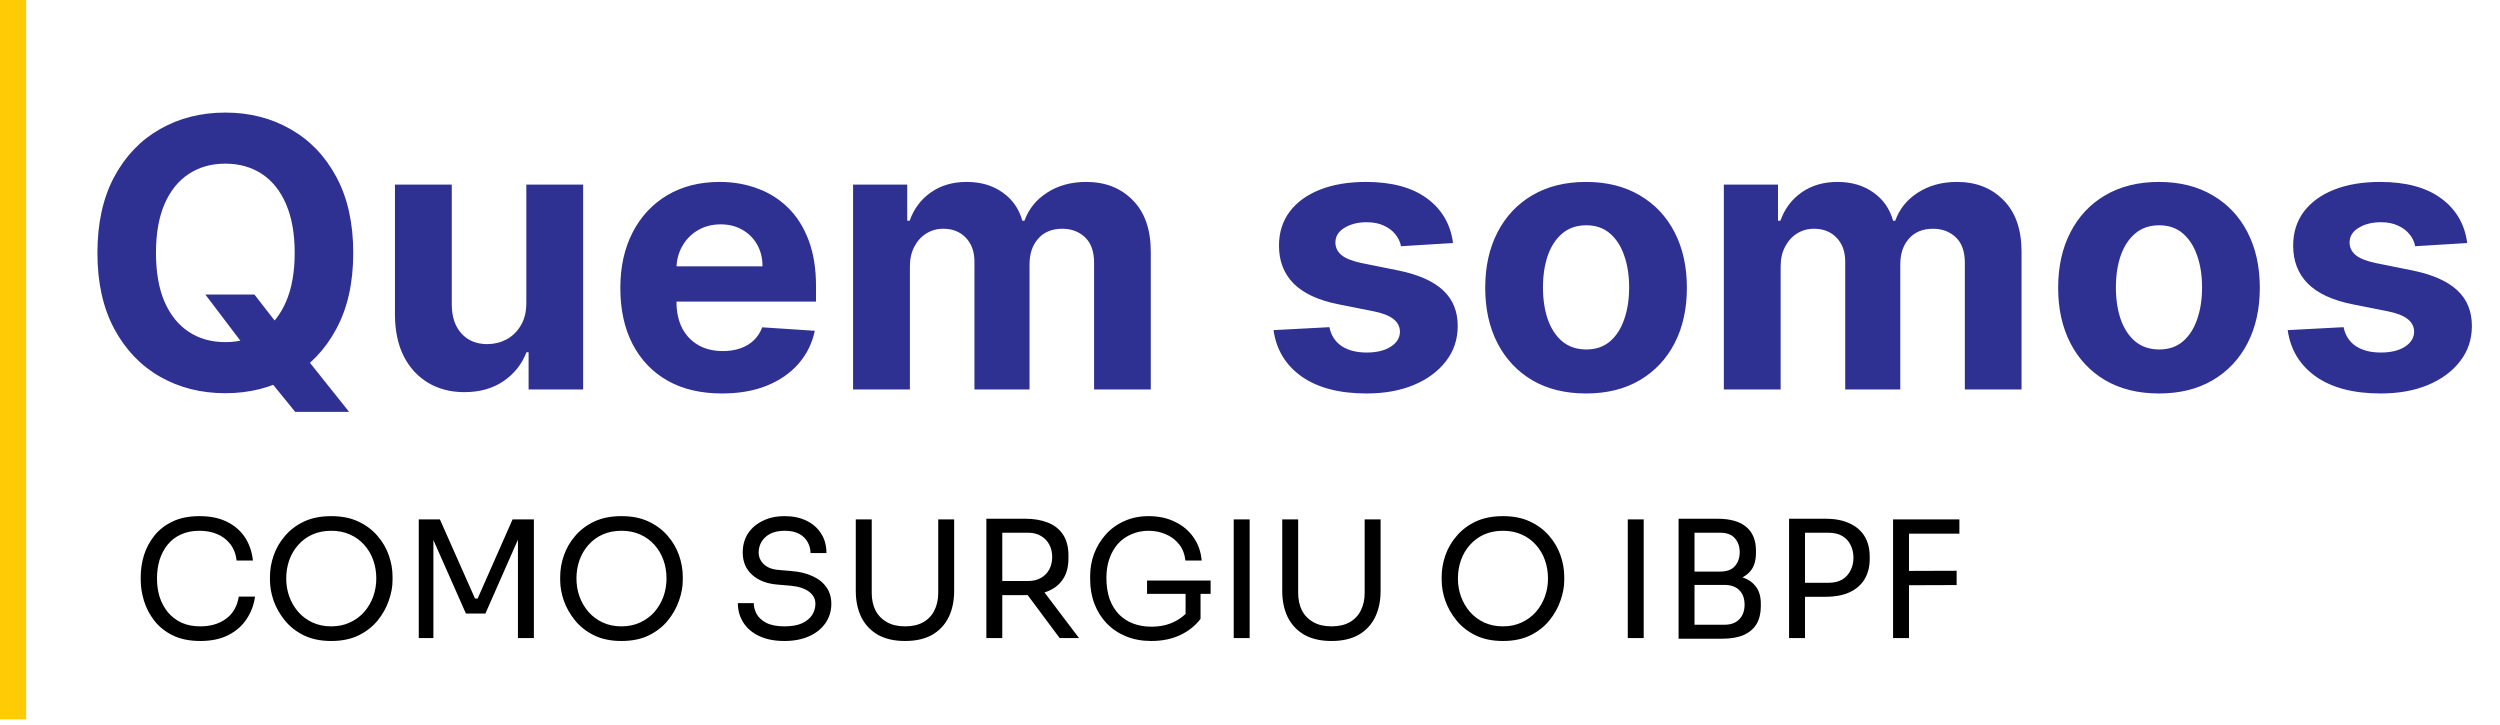<svg xmlns="http://www.w3.org/2000/svg" width="162" height="47" viewBox="0 0 162 47" fill="none"><path d="M13.305 19.084H16.485L18.084 21.141L19.657 22.973L22.622 26.69H19.13L17.09 24.183L16.045 22.697L13.305 19.084ZM22.89 16.387C22.89 18.318 22.524 19.96 21.792 21.314C21.066 22.668 20.075 23.702 18.819 24.417C17.569 25.125 16.163 25.48 14.601 25.48C13.028 25.48 11.617 25.123 10.366 24.408C9.116 23.694 8.128 22.659 7.402 21.305C6.676 19.951 6.313 18.312 6.313 16.387C6.313 14.457 6.676 12.815 7.402 11.461C8.128 10.107 9.116 9.076 10.366 8.367C11.617 7.652 13.028 7.295 14.601 7.295C16.163 7.295 17.569 7.652 18.819 8.367C20.075 9.076 21.066 10.107 21.792 11.461C22.524 12.815 22.89 14.457 22.89 16.387ZM19.096 16.387C19.096 15.137 18.908 14.083 18.534 13.224C18.165 12.366 17.644 11.714 16.97 11.271C16.295 10.827 15.506 10.605 14.601 10.605C13.697 10.605 12.907 10.827 12.233 11.271C11.559 11.714 11.035 12.366 10.66 13.224C10.291 14.083 10.107 15.137 10.107 16.387C10.107 17.638 10.291 18.692 10.66 19.551C11.035 20.409 11.559 21.06 12.233 21.504C12.907 21.948 13.697 22.17 14.601 22.17C15.506 22.17 16.295 21.948 16.97 21.504C17.644 21.06 18.165 20.409 18.534 19.551C18.908 18.692 19.096 17.638 19.096 16.387ZM34.106 19.585V11.962H37.788V25.238H34.253V22.826H34.115C33.815 23.604 33.317 24.23 32.62 24.702C31.928 25.174 31.084 25.411 30.087 25.411C29.2 25.411 28.419 25.209 27.745 24.806C27.071 24.402 26.544 23.829 26.163 23.086C25.789 22.342 25.599 21.452 25.593 20.415V11.962H29.275V19.758C29.281 20.542 29.491 21.161 29.906 21.616C30.321 22.072 30.877 22.299 31.574 22.299C32.017 22.299 32.432 22.198 32.818 21.997C33.205 21.789 33.516 21.484 33.752 21.081C33.994 20.677 34.112 20.179 34.106 19.585ZM46.783 25.497C45.418 25.497 44.242 25.221 43.257 24.667C42.277 24.108 41.523 23.319 40.992 22.299C40.462 21.274 40.197 20.061 40.197 18.66C40.197 17.295 40.462 16.096 40.992 15.065C41.523 14.034 42.269 13.23 43.231 12.654C44.199 12.078 45.334 11.789 46.636 11.789C47.512 11.789 48.327 11.931 49.082 12.213C49.843 12.489 50.505 12.907 51.07 13.466C51.641 14.025 52.084 14.728 52.401 15.575C52.718 16.416 52.877 17.401 52.877 18.531V19.542H41.667V17.26H49.411C49.411 16.73 49.295 16.261 49.065 15.852C48.834 15.443 48.515 15.123 48.106 14.892C47.702 14.656 47.233 14.538 46.697 14.538C46.138 14.538 45.642 14.668 45.21 14.927C44.784 15.18 44.45 15.523 44.208 15.955C43.966 16.382 43.842 16.857 43.836 17.381V19.551C43.836 20.208 43.957 20.775 44.199 21.253C44.447 21.732 44.795 22.1 45.245 22.36C45.694 22.619 46.227 22.749 46.844 22.749C47.253 22.749 47.627 22.691 47.967 22.576C48.307 22.46 48.598 22.288 48.84 22.057C49.082 21.827 49.267 21.544 49.393 21.21L52.799 21.435C52.626 22.253 52.272 22.968 51.736 23.578C51.206 24.183 50.52 24.656 49.679 24.996C48.843 25.33 47.878 25.497 46.783 25.497ZM55.279 25.238V11.962H58.788V14.305H58.944C59.22 13.527 59.681 12.913 60.327 12.463C60.972 12.014 61.744 11.789 62.643 11.789C63.553 11.789 64.328 12.017 64.968 12.472C65.608 12.922 66.034 13.532 66.247 14.305H66.385C66.656 13.544 67.146 12.936 67.855 12.481C68.569 12.02 69.413 11.789 70.387 11.789C71.626 11.789 72.631 12.184 73.403 12.973C74.181 13.757 74.57 14.869 74.57 16.31V25.238H70.897V17.036C70.897 16.298 70.701 15.745 70.309 15.376C69.918 15.008 69.428 14.823 68.84 14.823C68.172 14.823 67.65 15.036 67.276 15.463C66.901 15.883 66.714 16.439 66.714 17.131V25.238H63.144V16.958C63.144 16.307 62.957 15.788 62.583 15.402C62.214 15.016 61.727 14.823 61.122 14.823C60.713 14.823 60.344 14.927 60.016 15.134C59.693 15.336 59.437 15.621 59.246 15.99C59.056 16.353 58.961 16.779 58.961 17.269V25.238H55.279ZM94.157 15.748L90.787 15.955C90.729 15.667 90.605 15.408 90.415 15.177C90.225 14.941 89.974 14.754 89.663 14.616C89.358 14.472 88.992 14.4 88.565 14.4C87.995 14.4 87.514 14.521 87.122 14.763C86.73 14.999 86.534 15.316 86.534 15.713C86.534 16.03 86.661 16.298 86.915 16.517C87.168 16.736 87.603 16.912 88.22 17.044L90.622 17.528C91.913 17.793 92.875 18.22 93.509 18.808C94.143 19.395 94.46 20.167 94.46 21.124C94.46 21.994 94.203 22.757 93.691 23.414C93.183 24.071 92.486 24.584 91.599 24.953C90.717 25.316 89.7 25.497 88.548 25.497C86.791 25.497 85.391 25.131 84.348 24.399C83.31 23.662 82.703 22.659 82.524 21.392L86.145 21.201C86.255 21.737 86.52 22.146 86.94 22.429C87.361 22.705 87.9 22.844 88.557 22.844C89.202 22.844 89.721 22.72 90.112 22.472C90.51 22.218 90.712 21.893 90.717 21.495C90.712 21.161 90.57 20.887 90.294 20.674C90.017 20.455 89.591 20.288 89.015 20.173L86.716 19.715C85.419 19.456 84.454 19.006 83.82 18.367C83.192 17.727 82.878 16.912 82.878 15.921C82.878 15.068 83.109 14.333 83.57 13.717C84.036 13.1 84.69 12.625 85.532 12.291C86.379 11.957 87.37 11.789 88.505 11.789C90.181 11.789 91.501 12.144 92.463 12.852C93.431 13.561 93.996 14.526 94.157 15.748ZM102.776 25.497C101.434 25.497 100.273 25.212 99.293 24.641C98.32 24.065 97.568 23.264 97.037 22.239C96.507 21.207 96.242 20.012 96.242 18.652C96.242 17.28 96.507 16.082 97.037 15.056C97.568 14.025 98.32 13.224 99.293 12.654C100.273 12.078 101.434 11.789 102.776 11.789C104.119 11.789 105.277 12.078 106.251 12.654C107.23 13.224 107.985 14.025 108.515 15.056C109.045 16.082 109.31 17.28 109.31 18.652C109.31 20.012 109.045 21.207 108.515 22.239C107.985 23.264 107.23 24.065 106.251 24.641C105.277 25.212 104.119 25.497 102.776 25.497ZM102.794 22.645C103.404 22.645 103.914 22.472 104.324 22.126C104.733 21.775 105.041 21.297 105.248 20.692C105.462 20.087 105.568 19.398 105.568 18.626C105.568 17.854 105.462 17.165 105.248 16.56C105.041 15.955 104.733 15.477 104.324 15.126C103.914 14.774 103.404 14.598 102.794 14.598C102.177 14.598 101.659 14.774 101.238 15.126C100.823 15.477 100.509 15.955 100.296 16.56C100.088 17.165 99.985 17.854 99.985 18.626C99.985 19.398 100.088 20.087 100.296 20.692C100.509 21.297 100.823 21.775 101.238 22.126C101.659 22.472 102.177 22.645 102.794 22.645ZM111.705 25.238V11.962H115.214V14.305H115.369C115.646 13.527 116.107 12.913 116.752 12.463C117.397 12.014 118.169 11.789 119.068 11.789C119.979 11.789 120.754 12.017 121.393 12.472C122.033 12.922 122.459 13.532 122.672 14.305H122.811C123.082 13.544 123.571 12.936 124.28 12.481C124.995 12.02 125.839 11.789 126.812 11.789C128.051 11.789 129.057 12.184 129.829 12.973C130.607 13.757 130.996 14.869 130.996 16.31V25.238H127.322V17.036C127.322 16.298 127.126 15.745 126.735 15.376C126.343 15.008 125.853 14.823 125.265 14.823C124.597 14.823 124.075 15.036 123.701 15.463C123.326 15.883 123.139 16.439 123.139 17.131V25.238H119.57V16.958C119.57 16.307 119.382 15.788 119.008 15.402C118.639 15.016 118.152 14.823 117.547 14.823C117.138 14.823 116.769 14.927 116.441 15.134C116.118 15.336 115.862 15.621 115.672 15.99C115.482 16.353 115.386 16.779 115.386 17.269V25.238H111.705ZM139.902 25.497C138.56 25.497 137.399 25.212 136.419 24.641C135.445 24.065 134.693 23.264 134.163 22.239C133.633 21.207 133.368 20.012 133.368 18.652C133.368 17.28 133.633 16.082 134.163 15.056C134.693 14.025 135.445 13.224 136.419 12.654C137.399 12.078 138.56 11.789 139.902 11.789C141.245 11.789 142.403 12.078 143.377 12.654C144.356 13.224 145.111 14.025 145.641 15.056C146.171 16.082 146.436 17.28 146.436 18.652C146.436 20.012 146.171 21.207 145.641 22.239C145.111 23.264 144.356 24.065 143.377 24.641C142.403 25.212 141.245 25.497 139.902 25.497ZM139.919 22.645C140.53 22.645 141.04 22.472 141.449 22.126C141.858 21.775 142.167 21.297 142.374 20.692C142.587 20.087 142.694 19.398 142.694 18.626C142.694 17.854 142.587 17.165 142.374 16.56C142.167 15.955 141.858 15.477 141.449 15.126C141.04 14.774 140.53 14.598 139.919 14.598C139.303 14.598 138.784 14.774 138.364 15.126C137.949 15.477 137.635 15.955 137.422 16.56C137.214 17.165 137.11 17.854 137.11 18.626C137.11 19.398 137.214 20.087 137.422 20.692C137.635 21.297 137.949 21.775 138.364 22.126C138.784 22.472 139.303 22.645 139.919 22.645ZM159.876 15.748L156.505 15.955C156.448 15.667 156.324 15.408 156.134 15.177C155.943 14.941 155.693 14.754 155.382 14.616C155.076 14.472 154.71 14.4 154.284 14.4C153.714 14.4 153.232 14.521 152.841 14.763C152.449 14.999 152.253 15.316 152.253 15.713C152.253 16.03 152.38 16.298 152.633 16.517C152.887 16.736 153.322 16.912 153.938 17.044L156.341 17.528C157.632 17.793 158.594 18.22 159.228 18.808C159.862 19.395 160.178 20.167 160.178 21.124C160.178 21.994 159.922 22.757 159.409 23.414C158.902 24.071 158.205 24.584 157.318 24.953C156.436 25.316 155.419 25.497 154.267 25.497C152.509 25.497 151.109 25.131 150.066 24.399C149.029 23.662 148.421 22.659 148.243 21.392L151.864 21.201C151.973 21.737 152.238 22.146 152.659 22.429C153.08 22.705 153.618 22.844 154.275 22.844C154.921 22.844 155.439 22.72 155.831 22.472C156.229 22.218 156.43 21.893 156.436 21.495C156.43 21.161 156.289 20.887 156.013 20.674C155.736 20.455 155.31 20.288 154.733 20.173L152.434 19.715C151.138 19.456 150.173 19.006 149.539 18.367C148.911 17.727 148.597 16.912 148.597 15.921C148.597 15.068 148.827 14.333 149.288 13.717C149.755 13.1 150.409 12.625 151.25 12.291C152.097 11.957 153.088 11.789 154.223 11.789C155.9 11.789 157.22 12.144 158.182 12.852C159.15 13.561 159.715 14.526 159.876 15.748Z" fill="#2E3092"></path><path d="M12.986 41.536C12.283 41.536 11.683 41.413 11.184 41.168C10.693 40.922 10.296 40.602 9.994 40.209C9.692 39.816 9.471 39.391 9.33 38.934C9.19 38.471 9.119 38.025 9.119 37.596V37.364C9.119 36.901 9.19 36.437 9.33 35.974C9.478 35.51 9.702 35.089 10.004 34.71C10.306 34.33 10.7 34.025 11.184 33.793C11.669 33.561 12.248 33.446 12.922 33.446C13.611 33.446 14.201 33.565 14.692 33.804C15.184 34.042 15.574 34.376 15.862 34.804C16.15 35.233 16.325 35.739 16.389 36.322H15.335C15.279 35.886 15.138 35.528 14.914 35.247C14.689 34.959 14.404 34.745 14.06 34.604C13.723 34.464 13.344 34.394 12.922 34.394C12.466 34.394 12.066 34.474 11.722 34.636C11.377 34.79 11.089 35.012 10.858 35.3C10.633 35.581 10.461 35.907 10.341 36.279C10.229 36.652 10.173 37.055 10.173 37.491C10.173 37.905 10.229 38.299 10.341 38.671C10.461 39.043 10.636 39.373 10.868 39.661C11.107 39.949 11.402 40.177 11.753 40.346C12.104 40.507 12.515 40.588 12.986 40.588C13.646 40.588 14.201 40.423 14.65 40.093C15.1 39.763 15.374 39.285 15.472 38.66H16.526C16.455 39.187 16.276 39.668 15.988 40.104C15.707 40.539 15.314 40.887 14.808 41.147C14.31 41.406 13.702 41.536 12.986 41.536ZM21.465 41.536C20.777 41.536 20.184 41.413 19.685 41.168C19.186 40.922 18.776 40.599 18.453 40.198C18.13 39.798 17.887 39.37 17.726 38.913C17.571 38.457 17.494 38.018 17.494 37.596V37.364C17.494 36.908 17.575 36.448 17.736 35.984C17.898 35.521 18.143 35.099 18.474 34.72C18.804 34.334 19.215 34.025 19.706 33.793C20.205 33.561 20.791 33.446 21.465 33.446C22.14 33.446 22.723 33.561 23.214 33.793C23.713 34.025 24.127 34.334 24.457 34.72C24.788 35.099 25.033 35.521 25.195 35.984C25.357 36.448 25.437 36.908 25.437 37.364V37.596C25.437 38.018 25.357 38.457 25.195 38.913C25.04 39.37 24.802 39.798 24.479 40.198C24.155 40.599 23.745 40.922 23.246 41.168C22.747 41.413 22.154 41.536 21.465 41.536ZM21.465 40.588C21.915 40.588 22.319 40.504 22.677 40.335C23.042 40.167 23.351 39.938 23.604 39.651C23.857 39.356 24.05 39.026 24.184 38.66C24.317 38.288 24.384 37.898 24.384 37.491C24.384 37.062 24.317 36.662 24.184 36.29C24.05 35.918 23.857 35.591 23.604 35.31C23.351 35.022 23.042 34.797 22.677 34.636C22.319 34.474 21.915 34.394 21.465 34.394C21.016 34.394 20.609 34.474 20.244 34.636C19.885 34.797 19.58 35.022 19.327 35.31C19.074 35.591 18.881 35.918 18.747 36.29C18.614 36.662 18.547 37.062 18.547 37.491C18.547 37.898 18.614 38.288 18.747 38.66C18.881 39.026 19.074 39.356 19.327 39.651C19.58 39.938 19.885 40.167 20.244 40.335C20.609 40.504 21.016 40.588 21.465 40.588ZM27.136 41.347V33.656H28.505L30.781 38.787H30.95L33.215 33.656H34.595V41.347H33.562V34.783L33.636 34.804L31.455 39.756H30.191L28 34.804L28.084 34.783V41.347H27.136ZM40.272 41.536C39.584 41.536 38.99 41.413 38.492 41.168C37.993 40.922 37.582 40.599 37.259 40.198C36.936 39.798 36.694 39.37 36.532 38.913C36.378 38.457 36.3 38.018 36.3 37.596V37.364C36.3 36.908 36.381 36.448 36.543 35.984C36.704 35.521 36.95 35.099 37.28 34.72C37.61 34.334 38.021 34.025 38.513 33.793C39.011 33.561 39.598 33.446 40.272 33.446C40.946 33.446 41.529 33.561 42.021 33.793C42.52 34.025 42.934 34.334 43.264 34.72C43.594 35.099 43.84 35.521 44.002 35.984C44.163 36.448 44.244 36.908 44.244 37.364V37.596C44.244 38.018 44.163 38.457 44.002 38.913C43.847 39.37 43.608 39.798 43.285 40.198C42.962 40.599 42.551 40.922 42.053 41.168C41.554 41.413 40.96 41.536 40.272 41.536ZM40.272 40.588C40.722 40.588 41.125 40.504 41.484 40.335C41.849 40.167 42.158 39.938 42.411 39.651C42.663 39.356 42.857 39.026 42.99 38.66C43.124 38.288 43.19 37.898 43.19 37.491C43.19 37.062 43.124 36.662 42.99 36.29C42.857 35.918 42.663 35.591 42.411 35.31C42.158 35.022 41.849 34.797 41.484 34.636C41.125 34.474 40.722 34.394 40.272 34.394C39.823 34.394 39.415 34.474 39.05 34.636C38.692 34.797 38.386 35.022 38.133 35.31C37.881 35.591 37.688 35.918 37.554 36.29C37.421 36.662 37.354 37.062 37.354 37.491C37.354 37.898 37.421 38.288 37.554 38.66C37.688 39.026 37.881 39.356 38.133 39.651C38.386 39.938 38.692 40.167 39.05 40.335C39.415 40.504 39.823 40.588 40.272 40.588ZM50.836 41.536C50.197 41.536 49.653 41.431 49.203 41.22C48.754 41.01 48.41 40.718 48.171 40.346C47.932 39.974 47.813 39.552 47.813 39.082H48.845C48.845 39.313 48.905 39.545 49.024 39.777C49.151 40.009 49.358 40.202 49.646 40.356C49.941 40.511 50.338 40.588 50.836 40.588C51.3 40.588 51.679 40.521 51.974 40.388C52.269 40.248 52.487 40.068 52.627 39.851C52.768 39.626 52.838 39.384 52.838 39.124C52.838 38.808 52.701 38.548 52.427 38.344C52.153 38.133 51.753 38.004 51.226 37.954L50.373 37.881C49.691 37.825 49.147 37.614 48.74 37.249C48.333 36.883 48.129 36.402 48.129 35.805C48.129 35.335 48.241 34.924 48.466 34.573C48.698 34.221 49.017 33.948 49.425 33.751C49.832 33.547 50.306 33.446 50.847 33.446C51.381 33.446 51.851 33.544 52.258 33.74C52.666 33.937 52.982 34.215 53.207 34.573C53.438 34.924 53.554 35.345 53.554 35.837H52.522C52.522 35.591 52.462 35.359 52.343 35.142C52.23 34.924 52.051 34.745 51.806 34.604C51.56 34.464 51.24 34.394 50.847 34.394C50.468 34.394 50.151 34.46 49.899 34.594C49.653 34.727 49.467 34.903 49.34 35.12C49.221 35.331 49.161 35.559 49.161 35.805C49.161 36.086 49.27 36.336 49.488 36.553C49.706 36.771 50.029 36.897 50.457 36.932L51.31 37.006C51.837 37.048 52.29 37.161 52.669 37.343C53.056 37.519 53.351 37.758 53.554 38.06C53.765 38.355 53.87 38.709 53.87 39.124C53.87 39.594 53.744 40.012 53.491 40.377C53.238 40.743 52.884 41.027 52.427 41.231C51.971 41.434 51.44 41.536 50.836 41.536ZM58.648 41.536C57.952 41.536 57.366 41.403 56.888 41.136C56.418 40.862 56.059 40.483 55.814 39.998C55.575 39.507 55.455 38.938 55.455 38.291V33.656H56.488V38.418C56.488 38.846 56.569 39.226 56.73 39.556C56.899 39.879 57.145 40.132 57.468 40.314C57.791 40.497 58.184 40.588 58.648 40.588C59.111 40.588 59.501 40.5 59.817 40.325C60.14 40.142 60.382 39.889 60.544 39.566C60.712 39.236 60.797 38.853 60.797 38.418V33.656H61.829V38.291C61.829 38.938 61.71 39.507 61.471 39.998C61.232 40.483 60.877 40.862 60.407 41.136C59.936 41.403 59.35 41.536 58.648 41.536ZM63.916 41.347V33.614H64.948V41.347H63.916ZM68.667 41.347L66.117 37.923H67.329L69.921 41.347H68.667ZM64.558 38.565V37.649H66.623C66.946 37.649 67.224 37.582 67.455 37.449C67.687 37.315 67.866 37.133 67.993 36.901C68.119 36.662 68.182 36.392 68.182 36.09C68.182 35.788 68.119 35.521 67.993 35.289C67.866 35.05 67.687 34.864 67.455 34.731C67.224 34.59 66.946 34.52 66.623 34.52H64.558V33.614H66.433C66.995 33.614 67.487 33.698 67.908 33.867C68.33 34.035 68.656 34.295 68.888 34.646C69.12 34.998 69.236 35.451 69.236 36.005V36.174C69.236 36.729 69.116 37.182 68.878 37.533C68.646 37.884 68.319 38.144 67.898 38.313C67.484 38.481 66.995 38.565 66.433 38.565H64.558ZM74.603 41.536C74.006 41.536 73.465 41.438 72.981 41.241C72.496 41.045 72.078 40.767 71.727 40.409C71.383 40.051 71.116 39.63 70.926 39.145C70.737 38.653 70.642 38.12 70.642 37.544V37.312C70.642 36.82 70.726 36.346 70.895 35.89C71.07 35.426 71.32 35.012 71.643 34.646C71.973 34.274 72.373 33.983 72.844 33.772C73.314 33.554 73.845 33.446 74.434 33.446C75.074 33.446 75.642 33.568 76.141 33.814C76.64 34.053 77.04 34.39 77.342 34.825C77.644 35.254 77.82 35.753 77.869 36.322H76.815C76.766 35.893 76.626 35.538 76.394 35.258C76.162 34.969 75.874 34.755 75.53 34.615C75.193 34.467 74.828 34.394 74.434 34.394C74.034 34.394 73.665 34.467 73.328 34.615C72.991 34.755 72.7 34.959 72.454 35.226C72.215 35.493 72.029 35.812 71.896 36.184C71.762 36.557 71.695 36.975 71.695 37.438C71.695 37.965 71.766 38.428 71.906 38.829C72.054 39.222 72.257 39.552 72.517 39.819C72.777 40.079 73.082 40.276 73.434 40.409C73.792 40.542 74.182 40.609 74.603 40.609C75.2 40.609 75.723 40.49 76.173 40.251C76.629 40.005 76.974 39.689 77.205 39.303L76.826 40.557V38.27H77.795V40.104C77.451 40.553 77.009 40.904 76.468 41.157C75.927 41.41 75.305 41.536 74.603 41.536ZM74.329 38.481V37.617H78.448V38.481H74.329ZM79.945 41.347V33.656H80.977V41.347H79.945ZM86.281 41.536C85.586 41.536 84.999 41.403 84.522 41.136C84.051 40.862 83.693 40.483 83.447 39.998C83.209 39.507 83.089 38.938 83.089 38.291V33.656H84.121V38.418C84.121 38.846 84.202 39.226 84.364 39.556C84.532 39.879 84.778 40.132 85.101 40.314C85.424 40.497 85.818 40.588 86.281 40.588C86.745 40.588 87.135 40.5 87.451 40.325C87.774 40.142 88.016 39.889 88.177 39.566C88.346 39.236 88.43 38.853 88.43 38.418V33.656H89.463V38.291C89.463 38.938 89.343 39.507 89.105 39.998C88.866 40.483 88.511 40.862 88.04 41.136C87.57 41.403 86.984 41.536 86.281 41.536ZM97.391 41.536C96.703 41.536 96.11 41.413 95.611 41.168C95.112 40.922 94.701 40.599 94.378 40.198C94.055 39.798 93.813 39.37 93.651 38.913C93.497 38.457 93.42 38.018 93.42 37.596V37.364C93.42 36.908 93.501 36.448 93.662 35.984C93.823 35.521 94.069 35.099 94.4 34.72C94.73 34.334 95.14 34.025 95.632 33.793C96.131 33.561 96.717 33.446 97.391 33.446C98.066 33.446 98.649 33.561 99.14 33.793C99.639 34.025 100.053 34.334 100.383 34.72C100.713 35.099 100.959 35.521 101.121 35.984C101.282 36.448 101.363 36.908 101.363 37.364V37.596C101.363 38.018 101.282 38.457 101.121 38.913C100.966 39.37 100.727 39.798 100.404 40.198C100.081 40.599 99.67 40.922 99.172 41.168C98.673 41.413 98.08 41.536 97.391 41.536ZM97.391 40.588C97.841 40.588 98.245 40.504 98.603 40.335C98.968 40.167 99.277 39.938 99.53 39.651C99.783 39.356 99.976 39.026 100.109 38.66C100.243 38.288 100.31 37.898 100.31 37.491C100.31 37.062 100.243 36.662 100.109 36.29C99.976 35.918 99.783 35.591 99.53 35.31C99.277 35.022 98.968 34.797 98.603 34.636C98.245 34.474 97.841 34.394 97.391 34.394C96.942 34.394 96.534 34.474 96.169 34.636C95.811 34.797 95.506 35.022 95.253 35.31C95 35.591 94.807 35.918 94.673 36.29C94.54 36.662 94.473 37.062 94.473 37.491C94.473 37.898 94.54 38.288 94.673 38.66C94.807 39.026 95 39.356 95.253 39.651C95.506 39.938 95.811 40.167 96.169 40.335C96.534 40.504 96.942 40.588 97.391 40.588ZM105.48 41.347V33.656H106.512V41.347H105.48ZM109.593 41.389V40.483H111.742C112.157 40.483 112.476 40.367 112.701 40.135C112.933 39.896 113.049 39.58 113.049 39.187C113.049 38.787 112.936 38.474 112.712 38.249C112.487 38.018 112.164 37.902 111.742 37.902H109.593V37.227H111.595C112.087 37.227 112.518 37.287 112.891 37.407C113.27 37.526 113.565 37.726 113.776 38.007C113.993 38.281 114.102 38.657 114.102 39.134V39.282C114.102 39.731 114.011 40.114 113.828 40.43C113.646 40.739 113.368 40.978 112.996 41.147C112.624 41.308 112.157 41.389 111.595 41.389H109.593ZM108.772 41.389V33.614H109.804V41.389H108.772ZM109.593 37.712V37.038H111.458C111.893 37.038 112.213 36.922 112.417 36.69C112.627 36.451 112.733 36.149 112.733 35.784C112.733 35.412 112.627 35.11 112.417 34.878C112.213 34.639 111.893 34.52 111.458 34.52H109.593V33.614H111.279C112.122 33.614 112.75 33.793 113.165 34.151C113.579 34.502 113.786 35.012 113.786 35.679V35.826C113.786 36.297 113.681 36.673 113.47 36.954C113.259 37.227 112.964 37.424 112.585 37.544C112.213 37.656 111.778 37.712 111.279 37.712H109.593ZM116.754 38.671V37.765H118.471C118.836 37.765 119.138 37.695 119.377 37.554C119.616 37.407 119.795 37.21 119.914 36.964C120.041 36.718 120.104 36.444 120.104 36.142C120.104 35.833 120.041 35.556 119.914 35.31C119.795 35.064 119.616 34.871 119.377 34.731C119.138 34.59 118.836 34.52 118.471 34.52H116.754V33.614H118.281C118.913 33.614 119.44 33.716 119.862 33.919C120.29 34.116 120.613 34.397 120.831 34.762C121.049 35.127 121.157 35.559 121.157 36.058V36.227C121.157 36.718 121.049 37.15 120.831 37.523C120.613 37.888 120.29 38.172 119.862 38.376C119.44 38.572 118.913 38.671 118.281 38.671H116.754ZM115.932 41.347V33.614H116.964V41.347H115.932ZM122.671 41.347V33.656H123.703V41.347H122.671ZM123.492 37.923V36.996L126.79 36.985V37.912L123.492 37.923ZM123.492 34.583V33.656H126.969V34.583H123.492Z" fill="black"></path><line x1="0.848" y1="3.70478e-08" x2="0.848" y2="46.615" stroke="#FFCB04" stroke-width="1.695"></line></svg>